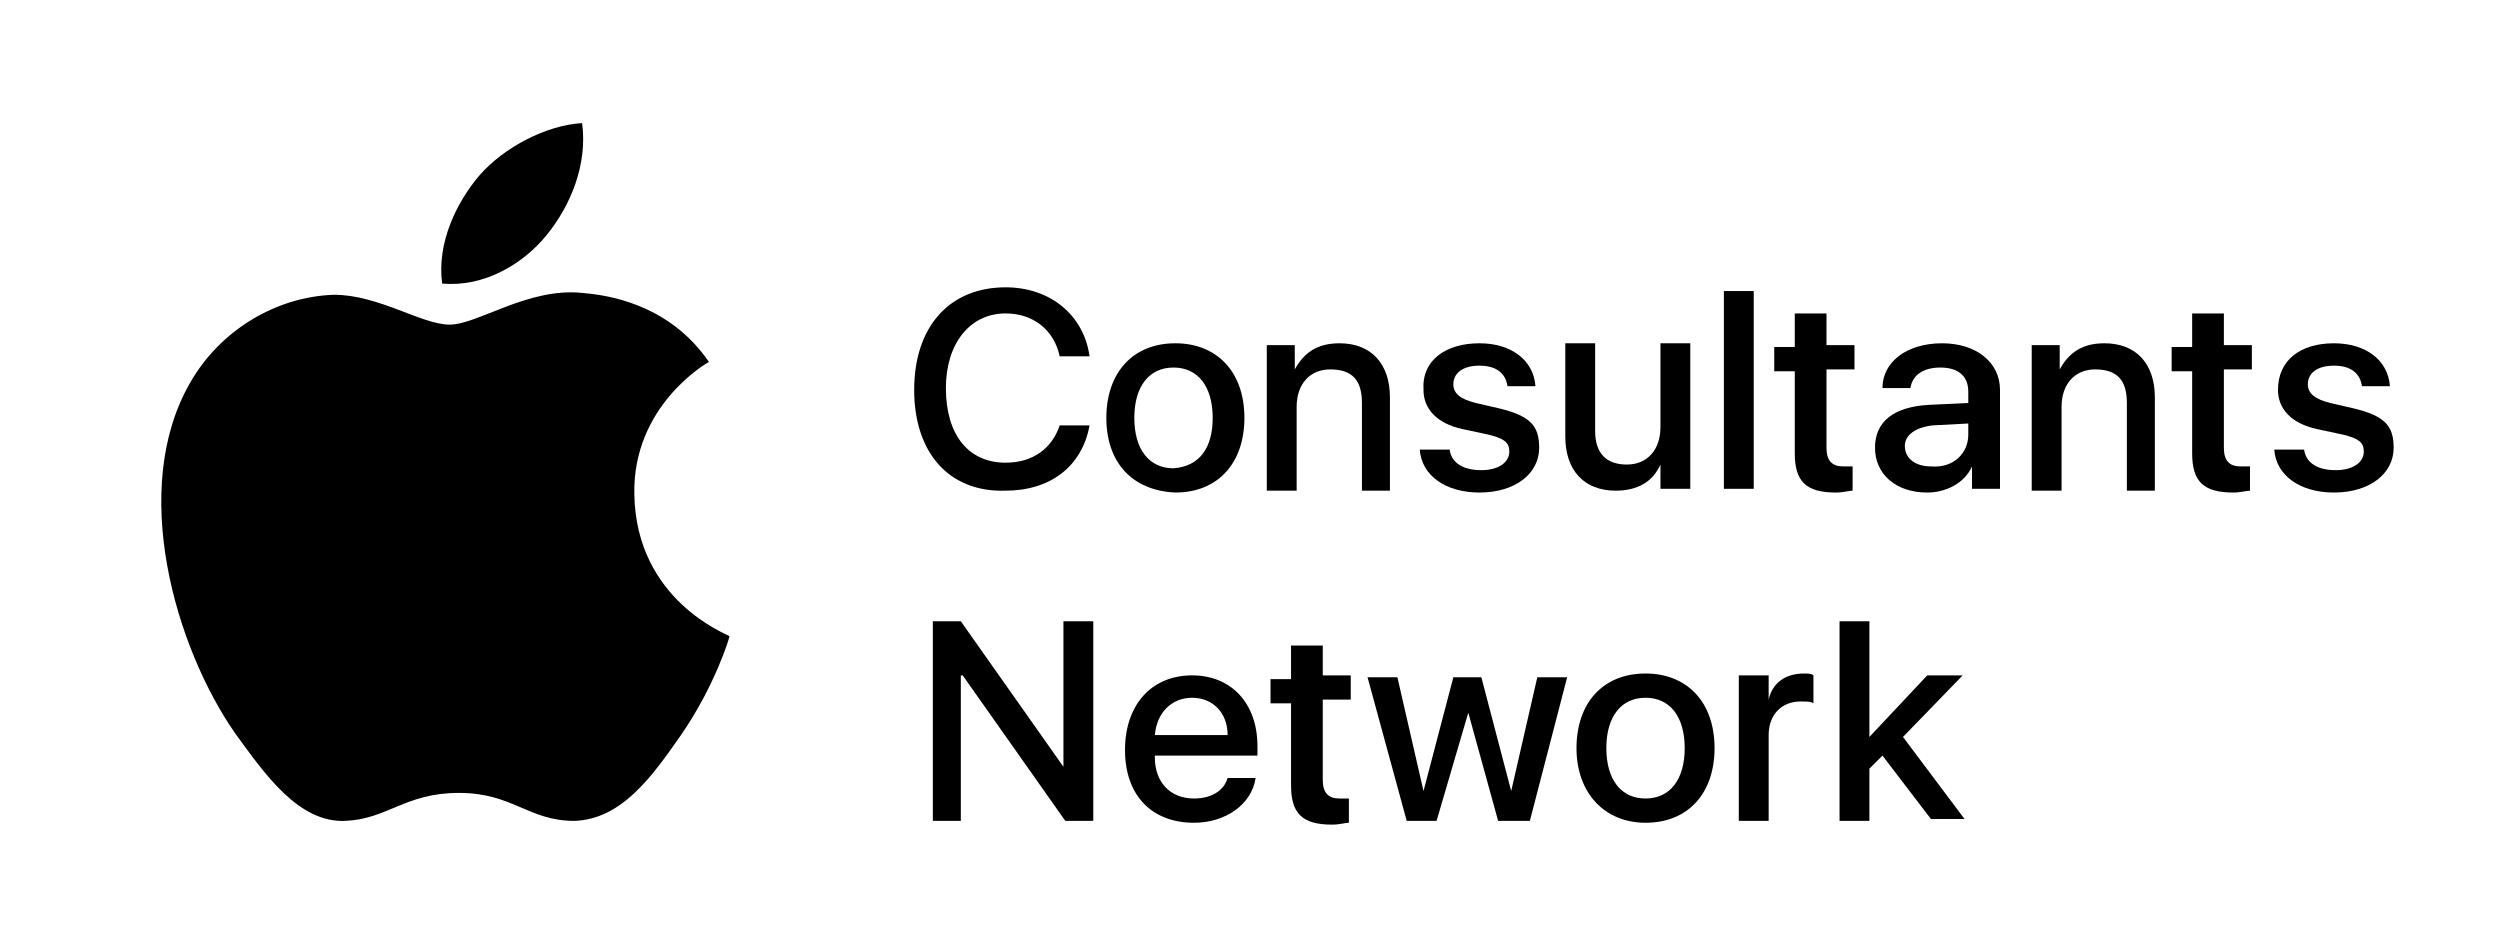 <?xml version="1.0" encoding="utf-8"?>
<!-- Generator: Adobe Illustrator 27.9.0, SVG Export Plug-In . SVG Version: 6.00 Build 0)  -->
<svg version="1.1" id="レイヤー_2" xmlns="http://www.w3.org/2000/svg" xmlns:xlink="http://www.w3.org/1999/xlink" x="0px"
	 y="0px" viewBox="0 0 134 50" style="enable-background:new 0 0 134 50;" xml:space="preserve">
<g>
	<g id="XMLID_314_">
		<path id="XMLID_315_" d="M39.1,34.1c0,0.1-0.8,2.7-2.6,5.3c-1.6,2.3-3.2,4.5-5.7,4.6c-2.5,0-3.3-1.5-6.2-1.5
			c-2.9,0-3.8,1.4-6.1,1.5c-2.5,0.1-4.3-2.5-5.9-4.7c-3.2-4.6-5.7-13.1-2.4-18.8c1.6-2.8,4.6-4.6,7.7-4.7c2.4,0,4.7,1.6,6.2,1.6
			c1.5,0,4.2-2,7.1-1.7c1.2,0.1,4.6,0.5,6.8,3.7c-0.2,0.1-4.1,2.4-4,7.1C34.1,32.2,39,34,39.1,34.1z M29.3,12.6
			c1.3-1.6,2.2-3.8,1.9-6c-1.9,0.1-4.2,1.3-5.5,2.8c-1.2,1.4-2.3,3.6-2,5.8C25.9,15.4,28,14.2,29.3,12.6z"/>
	</g>
	<g>
		<path d="M49,20.9c0-3.4,1.9-5.5,4.9-5.5c2.4,0,4.2,1.5,4.5,3.7h-1.6c-0.3-1.4-1.4-2.3-2.9-2.3c-1.9,0-3.2,1.6-3.2,4
			c0,2.5,1.2,4,3.2,4c1.5,0,2.5-0.8,2.9-2h1.6c-0.4,2.2-2.1,3.5-4.5,3.5C50.9,26.4,49,24.3,49,20.9z"/>
		<path d="M59.3,22.4c0-2.4,1.4-4,3.7-4c2.2,0,3.7,1.5,3.7,4c0,2.4-1.4,4-3.7,4C60.7,26.3,59.3,24.8,59.3,22.4z M65,22.4
			c0-1.7-0.8-2.7-2.1-2.7c-1.3,0-2.1,1-2.1,2.7c0,1.7,0.8,2.7,2.1,2.7C64.3,25,65,24,65,22.4z"/>
		<path d="M67.9,18.5h1.5v1.3h0c0.5-0.9,1.2-1.4,2.4-1.4c1.7,0,2.7,1.1,2.7,2.9v5H73v-4.7c0-1.2-0.5-1.8-1.7-1.8
			c-1.1,0-1.8,0.8-1.8,2v4.5h-1.6V18.5z"/>
		<path d="M79.3,18.4c1.7,0,2.9,0.9,3,2.3h-1.5c-0.1-0.7-0.6-1.1-1.5-1.1c-0.9,0-1.4,0.4-1.4,1c0,0.5,0.4,0.8,1.2,1l1.3,0.3
			c1.6,0.4,2.1,0.9,2.1,2.1c0,1.4-1.3,2.4-3.2,2.4c-1.8,0-3.1-0.9-3.2-2.3h1.6c0.1,0.7,0.7,1.1,1.7,1.1c0.9,0,1.5-0.4,1.5-1
			c0-0.5-0.3-0.7-1.1-0.9l-1.4-0.3c-1.4-0.3-2.1-1.1-2.1-2.1C76.2,19.3,77.5,18.4,79.3,18.4z"/>
		<path d="M90.5,26.2H89v-1.3h0c-0.4,0.9-1.2,1.4-2.4,1.4c-1.7,0-2.7-1.1-2.7-2.9v-5h1.6v4.7c0,1.2,0.6,1.8,1.7,1.8
			c1.1,0,1.8-0.8,1.8-2v-4.5h1.6V26.2z"/>
		<path d="M92.4,15.6H94v10.6h-1.6V15.6z"/>
		<path d="M97.9,16.7v1.8h1.5v1.3h-1.5V24c0,0.7,0.3,1,0.9,1c0.2,0,0.4,0,0.5,0v1.3c-0.2,0-0.5,0.1-0.9,0.1c-1.6,0-2.2-0.6-2.2-2.1
			v-4.4h-1.1v-1.3h1.1v-1.8H97.9z"/>
		<path d="M100.5,24c0-1.4,1-2.2,2.9-2.3l2.1-0.1V21c0-0.9-0.6-1.3-1.5-1.3c-0.9,0-1.5,0.4-1.6,1.1h-1.5c0-1.4,1.3-2.4,3.2-2.4
			c1.8,0,3.1,1,3.1,2.5v5.3h-1.5V25h0c-0.4,0.9-1.4,1.4-2.4,1.4C101.6,26.4,100.5,25.4,100.5,24z M105.5,23.3v-0.6l-1.9,0.1
			c-0.9,0.1-1.5,0.5-1.5,1.1c0,0.7,0.6,1.1,1.4,1.1C104.7,25.1,105.5,24.3,105.5,23.3z"/>
		<path d="M108.9,18.5h1.5v1.3h0c0.5-0.9,1.2-1.4,2.4-1.4c1.7,0,2.7,1.1,2.7,2.9v5H114v-4.7c0-1.2-0.5-1.8-1.7-1.8
			c-1.1,0-1.8,0.8-1.8,2v4.5h-1.6V18.5z"/>
		<path d="M119.2,16.7v1.8h1.5v1.3h-1.5V24c0,0.7,0.3,1,0.9,1c0.2,0,0.4,0,0.5,0v1.3c-0.2,0-0.5,0.1-0.9,0.1c-1.6,0-2.2-0.6-2.2-2.1
			v-4.4h-1.1v-1.3h1.1v-1.8H119.2z"/>
		<path d="M125.1,18.4c1.7,0,2.9,0.9,3,2.3h-1.5c-0.1-0.7-0.6-1.1-1.5-1.1c-0.9,0-1.4,0.4-1.4,1c0,0.5,0.4,0.8,1.2,1l1.3,0.3
			c1.6,0.4,2.1,0.9,2.1,2.1c0,1.4-1.3,2.4-3.2,2.4c-1.8,0-3.1-0.9-3.2-2.3h1.6c0.1,0.7,0.7,1.1,1.7,1.1c0.9,0,1.5-0.4,1.5-1
			c0-0.5-0.3-0.7-1.1-0.9l-1.4-0.3c-1.4-0.3-2.1-1.1-2.1-2.1C122.1,19.3,123.3,18.4,125.1,18.4z"/>
		<path d="M50,44V33.3h1.5l5.5,7.8H57v-7.8h1.6V44h-1.5l-5.5-7.8h-0.1V44H50z"/>
		<path d="M67.3,41.7c-0.2,1.4-1.6,2.4-3.3,2.4c-2.3,0-3.7-1.5-3.7-3.9c0-2.4,1.4-4,3.6-4c2.1,0,3.5,1.5,3.5,3.8v0.5h-5.5v0.1
			c0,1.3,0.8,2.2,2.1,2.2c0.9,0,1.6-0.4,1.8-1.1H67.3z M61.9,39.4h3.9c0-1.2-0.8-2-1.9-2C62.8,37.4,62,38.2,61.9,39.4z"/>
		<path d="M70.9,34.4v1.8h1.5v1.3h-1.5v4.3c0,0.7,0.3,1,0.9,1c0.2,0,0.4,0,0.5,0v1.3c-0.2,0-0.5,0.1-0.9,0.1c-1.6,0-2.2-0.6-2.2-2.1
			v-4.4h-1.1v-1.3h1.1v-1.8H70.9z"/>
		<path d="M82,44h-1.7l-1.6-5.8h0L77,44h-1.6l-2.1-7.7h1.6l1.4,6.1h0l1.6-6.1h1.5l1.6,6.1h0l1.4-6.1h1.6L82,44z"/>
		<path d="M84.5,40.1c0-2.4,1.4-4,3.7-4c2.2,0,3.7,1.5,3.7,4c0,2.4-1.4,4-3.7,4C86,44.1,84.5,42.5,84.5,40.1z M90.3,40.1
			c0-1.7-0.8-2.7-2.1-2.7c-1.3,0-2.1,1-2.1,2.7c0,1.7,0.8,2.7,2.1,2.7C89.5,42.8,90.3,41.8,90.3,40.1z"/>
		<path d="M93.3,36.2h1.5v1.3h0c0.2-0.9,0.9-1.4,1.9-1.4c0.2,0,0.4,0,0.5,0.1v1.5c-0.1-0.1-0.4-0.1-0.7-0.1c-1,0-1.7,0.7-1.7,1.8V44
			h-1.6V36.2z"/>
		<path d="M103.3,36.2h1.9l-3.2,3.3l3.3,4.4h-1.8l-2.6-3.4l-0.7,0.7V44h-1.6V33.3h1.6v6.2h0L103.3,36.2z"/>
	</g>
</g>
</svg>
